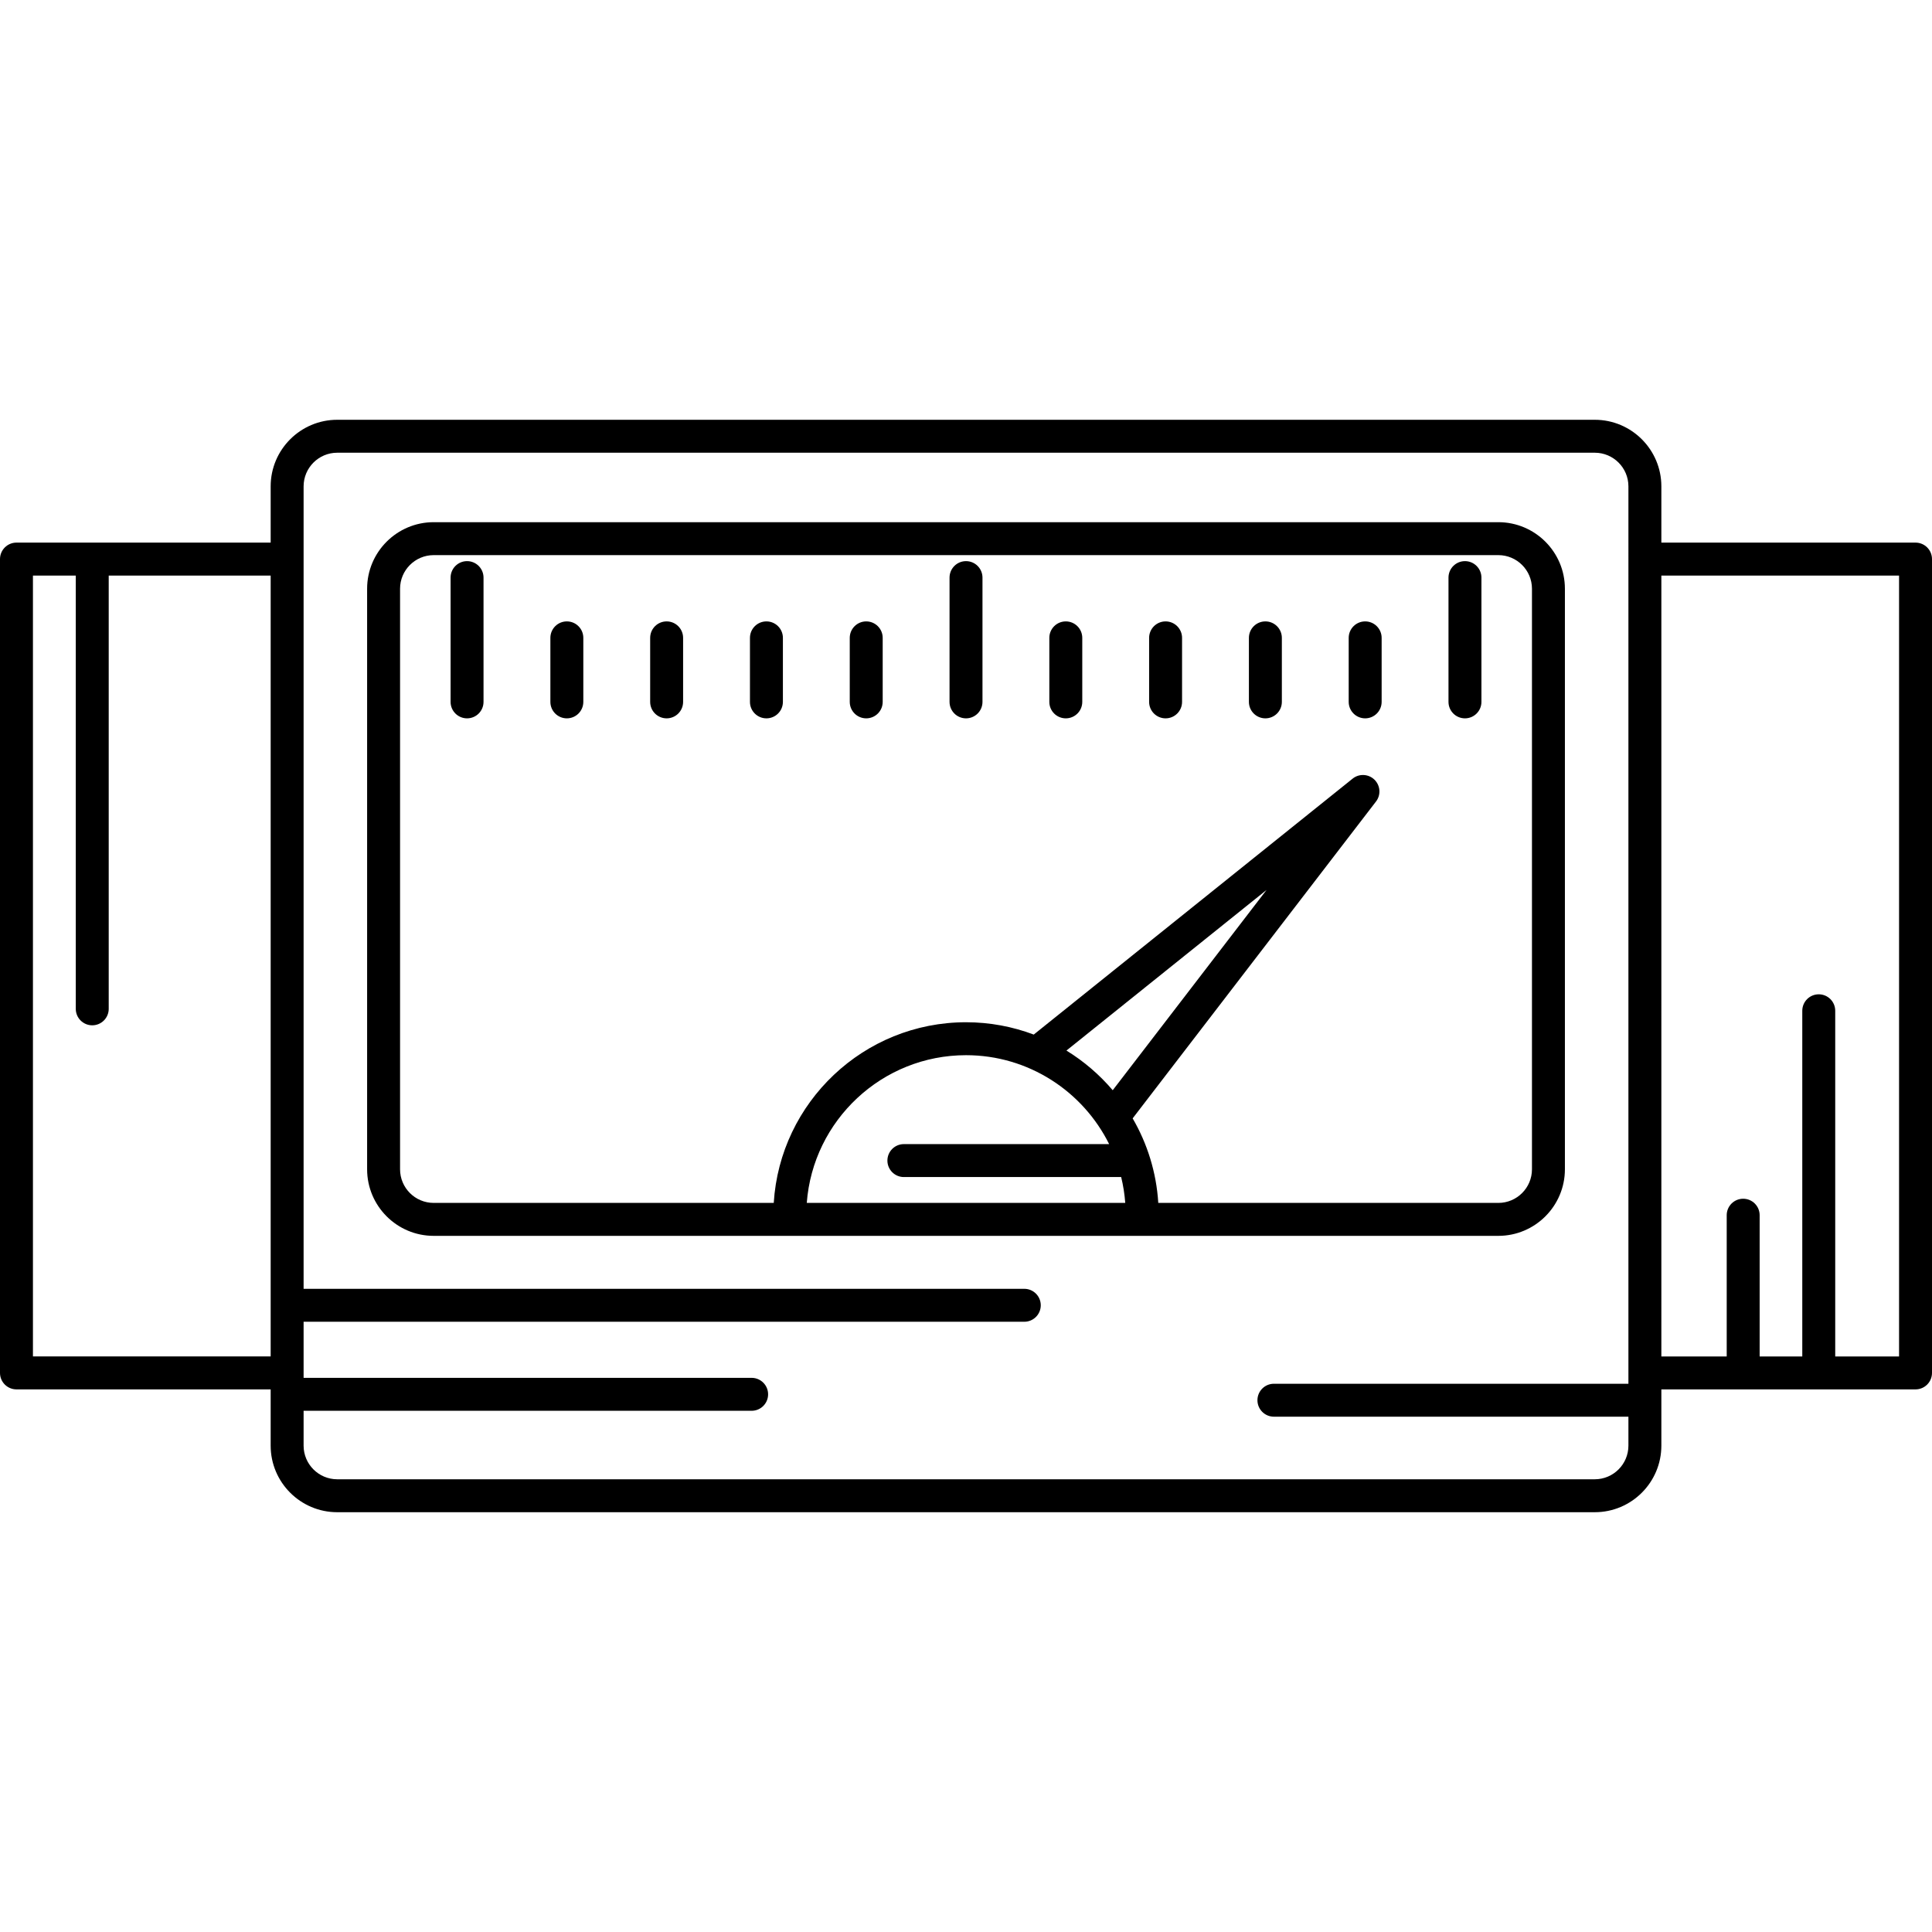 <?xml version="1.0" encoding="iso-8859-1"?>
<!-- Uploaded to: SVG Repo, www.svgrepo.com, Generator: SVG Repo Mixer Tools -->
<!DOCTYPE svg PUBLIC "-//W3C//DTD SVG 1.1//EN" "http://www.w3.org/Graphics/SVG/1.1/DTD/svg11.dtd">
<svg fill="#000000" height="800px" width="800px" version="1.1" id="Capa_1" xmlns="http://www.w3.org/2000/svg" xmlns:xlink="http://www.w3.org/1999/xlink" 
	 viewBox="0 0 498.5 498.5" xml:space="preserve">
<g>
	<path d="M403.78,301.706V151.907c0-9.469-7.704-17.172-17.173-17.172H111.896c-9.469,0-17.172,7.703-17.172,17.172v149.799
		c0,9.469,7.703,17.172,17.172,17.172h274.711C396.076,318.878,403.78,311.174,403.78,301.706z M103.225,301.706V151.907
		c0-4.781,3.891-8.672,8.672-8.672h274.711c4.782,0,8.673,3.891,8.673,8.672v149.799c0,4.781-3.891,8.672-8.673,8.672h-87.746
		c-0.489-7.91-2.839-15.322-6.612-21.811l62.793-81.762c1.31-1.706,1.139-4.122-0.398-5.626c-1.535-1.505-3.956-1.623-5.633-0.277
		l-82.282,66.04c-5.44-2.05-11.327-3.18-17.476-3.18c-26.371,0-48.002,20.642-49.61,46.615h-87.746
		C107.115,310.378,103.225,306.487,103.225,301.706z M275.166,271.069l51.625-41.435l-39.683,51.67
		C283.698,277.297,279.671,273.832,275.166,271.069z M286.182,295.206H233.22c-2.348,0-4.25,1.902-4.25,4.25
		c0,2.348,1.902,4.25,4.25,4.25h56.067c0.528,2.162,0.882,4.392,1.052,6.672h-82.174c1.593-21.282,19.406-38.115,41.088-38.115
		C265.419,272.262,279.434,281.624,286.182,295.206z"/>
	<path d="M249.253,185.35c2.348,0,4.25-1.902,4.25-4.25v-32.065c0-2.348-1.902-4.25-4.25-4.25s-4.25,1.902-4.25,4.25V181.1
		C245.003,183.448,246.905,185.35,249.253,185.35z"/>
	<path d="M120.512,144.785c-2.348,0-4.25,1.902-4.25,4.25V181.1c0,2.348,1.902,4.25,4.25,4.25c2.348,0,4.25-1.902,4.25-4.25v-32.065
		C124.762,146.687,122.859,144.785,120.512,144.785z"/>
	<path d="M377.993,185.35c2.348,0,4.25-1.902,4.25-4.25v-32.065c0-2.348-1.902-4.25-4.25-4.25c-2.348,0-4.25,1.902-4.25,4.25V181.1
		C373.743,183.448,375.646,185.35,377.993,185.35z"/>
	<path d="M326.497,185.35c2.348,0,4.25-1.902,4.25-4.25v-16.515c0-2.348-1.902-4.25-4.25-4.25c-2.348,0-4.25,1.902-4.25,4.25V181.1
		C322.247,183.448,324.149,185.35,326.497,185.35z"/>
	<path d="M352.245,185.35c2.348,0,4.25-1.902,4.25-4.25v-16.515c0-2.348-1.902-4.25-4.25-4.25c-2.348,0-4.25,1.902-4.25,4.25V181.1
		C347.995,183.448,349.897,185.35,352.245,185.35z"/>
	<path d="M300.749,185.35c2.348,0,4.25-1.902,4.25-4.25v-16.515c0-2.348-1.902-4.25-4.25-4.25c-2.348,0-4.25,1.902-4.25,4.25V181.1
		C296.499,183.448,298.401,185.35,300.749,185.35z"/>
	<path d="M275.001,185.35c2.348,0,4.25-1.902,4.25-4.25v-16.515c0-2.348-1.902-4.25-4.25-4.25c-2.348,0-4.25,1.902-4.25,4.25V181.1
		C270.751,183.448,272.653,185.35,275.001,185.35z"/>
	<path d="M223.505,185.35c2.348,0,4.25-1.902,4.25-4.25v-16.515c0-2.348-1.902-4.25-4.25-4.25c-2.348,0-4.25,1.902-4.25,4.25V181.1
		C219.255,183.448,221.157,185.35,223.505,185.35z"/>
	<path d="M202.006,181.1v-16.515c0-2.348-1.902-4.25-4.25-4.25c-2.348,0-4.25,1.902-4.25,4.25V181.1c0,2.348,1.902,4.25,4.25,4.25
		C200.104,185.35,202.006,183.448,202.006,181.1z"/>
	<path d="M172.008,160.335c-2.348,0-4.25,1.902-4.25,4.25V181.1c0,2.348,1.902,4.25,4.25,4.25c2.348,0,4.25-1.902,4.25-4.25v-16.515
		C176.258,162.238,174.355,160.335,172.008,160.335z"/>
	<path d="M146.26,160.335c-2.348,0-4.25,1.902-4.25,4.25V181.1c0,2.348,1.902,4.25,4.25,4.25c2.348,0,4.25-1.902,4.25-4.25v-16.515
		C150.51,162.238,148.607,160.335,146.26,160.335z"/>
	<path d="M494.25,140.007h-65.582v-14.522c0-9.469-7.704-17.172-17.173-17.172H87.009c-9.469,0-17.172,7.703-17.172,17.172v14.522
		H4.25c-2.348,0-4.25,1.902-4.25,4.25v209.986c0,2.348,1.902,4.25,4.25,4.25h65.587v14.521c0,9.469,7.703,17.172,17.172,17.172
		l324.486-0.001c9.469,0,17.173-7.703,17.173-17.172v-14.52h65.582c2.348,0,4.25-1.902,4.25-4.25V144.257
		C498.5,141.91,496.598,140.007,494.25,140.007z M8.5,349.994V148.507h11.052v111.796c0,2.348,1.902,4.25,4.25,4.25
		c2.348,0,4.25-1.902,4.25-4.25V148.507h41.785v201.486H8.5z M411.495,381.686l-324.486,0.001c-4.781,0-8.672-3.891-8.672-8.672
		v-8.999l115.603-0.001c2.348,0,4.25-1.902,4.25-4.25c0-2.348-1.902-4.25-4.25-4.25l-115.603,0.001v-14.471l185.955-0.002
		c2.348,0,4.25-1.902,4.25-4.25c0-2.348-1.902-4.25-4.25-4.25l-185.955,0.002V125.485c0-4.781,3.891-8.672,8.672-8.672h324.486
		c4.782,0,8.673,3.891,8.673,8.672V357.04h-91.47c-2.348,0-4.25,1.902-4.25,4.25c0,2.348,1.902,4.25,4.25,4.25h91.47v7.475
		C420.168,377.795,416.277,381.686,411.495,381.686z M490,349.994h-16.471v-89.191c0-2.348-1.902-4.25-4.25-4.25
		c-2.348,0-4.25,1.902-4.25,4.25v89.191H454.03v-36.442c0-2.348-1.902-4.25-4.25-4.25c-2.348,0-4.25,1.902-4.25,4.25v36.442h-16.862
		V148.507H490V349.994z"/>
</g>
</svg>